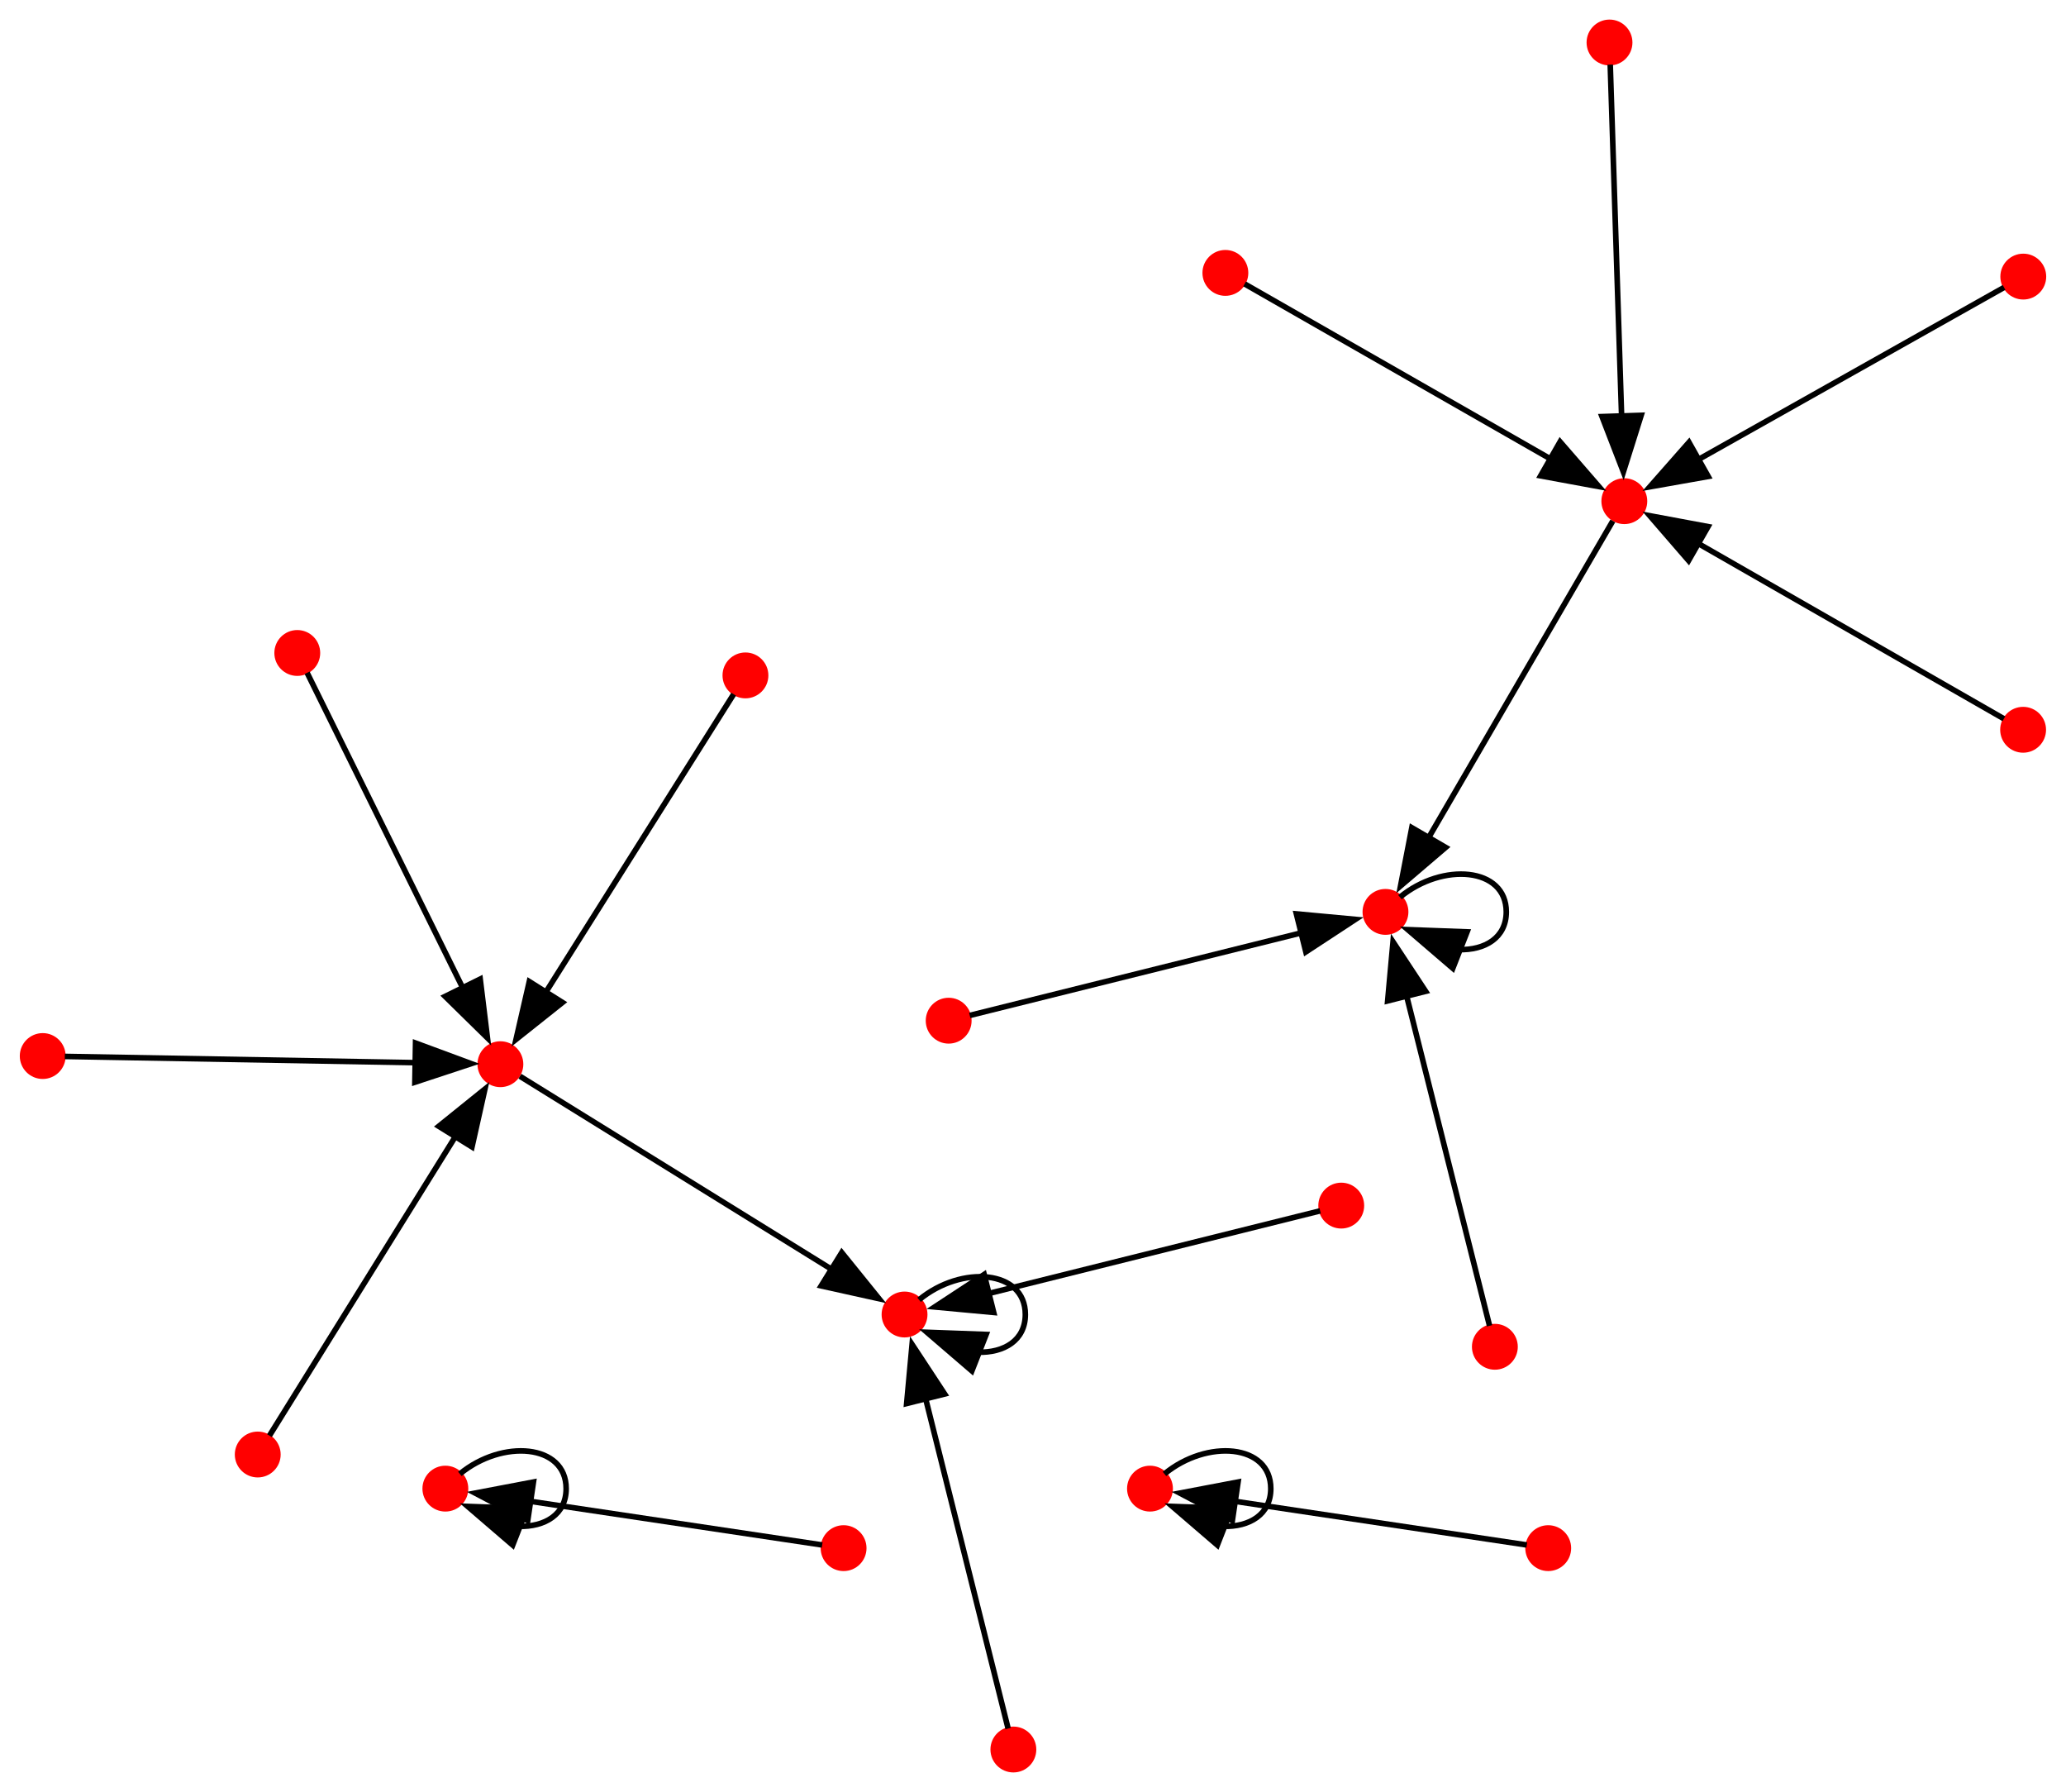 <?xml version="1.0" encoding="UTF-8" standalone="no"?>
<!DOCTYPE svg PUBLIC "-//W3C//DTD SVG 1.1//EN"
 "http://www.w3.org/Graphics/SVG/1.1/DTD/svg11.dtd">
<!-- Generated by graphviz version 11.0.0 (20240428.1522)
 -->
<!-- Title: BA Pages: 1 -->
<svg width="369pt" height="320pt"
 viewBox="0.00 0.00 369.36 320.38" xmlns="http://www.w3.org/2000/svg" xmlns:xlink="http://www.w3.org/1999/xlink">
<g id="graph0" class="graph" transform="scale(1 1) rotate(0) translate(4 316.38)">
<title>BA</title>
<polygon fill="white" stroke="none" points="-4,4 -4,-316.38 365.36,-316.38 365.36,4 -4,4"/>
<!-- 0 -->
<g id="node1" class="node">
<title>0</title>
<ellipse fill="red" stroke="red" cx="201.6" cy="-50.24" rx="3.6" ry="3.6"/>
</g>
<!-- 0&#45;&gt;0 -->
<g id="edge1" class="edge">
<title>0&#45;&gt;0</title>
<path fill="none" stroke="black" d="M204.19,-52.87C211.78,-59.13 223.2,-58.25 223.2,-50.24 223.2,-45.61 219.38,-43.36 214.7,-43.5"/>
<polygon fill="black" stroke="black" points="213.64,-40.15 205.6,-47.06 216.19,-46.67 213.64,-40.15"/>
</g>
<!-- 1 -->
<g id="node2" class="node">
<title>1</title>
<ellipse fill="red" stroke="red" cx="157.71" cy="-81.37" rx="3.6" ry="3.6"/>
</g>
<!-- 1&#45;&gt;1 -->
<g id="edge2" class="edge">
<title>1&#45;&gt;1</title>
<path fill="none" stroke="black" d="M160.31,-84C167.89,-90.27 179.31,-89.39 179.31,-81.37 179.31,-76.74 175.5,-74.49 170.81,-74.63"/>
<polygon fill="black" stroke="black" points="169.75,-71.29 161.72,-78.19 172.3,-77.8 169.75,-71.29"/>
</g>
<!-- 2 -->
<g id="node3" class="node">
<title>2</title>
<ellipse fill="red" stroke="red" cx="215.08" cy="-267.59" rx="3.6" ry="3.6"/>
</g>
<!-- 4 -->
<g id="node5" class="node">
<title>4</title>
<ellipse fill="red" stroke="red" cx="286.42" cy="-226.78" rx="3.6" ry="3.6"/>
</g>
<!-- 2&#45;&gt;4 -->
<g id="edge3" class="edge">
<title>2&#45;&gt;4</title>
<path fill="none" stroke="black" d="M218.52,-265.62C228.29,-260.03 256.55,-243.87 273.38,-234.24"/>
<polygon fill="black" stroke="black" points="274.93,-237.39 281.87,-229.39 271.45,-231.31 274.93,-237.39"/>
</g>
<!-- 3 -->
<g id="node4" class="node">
<title>3</title>
<ellipse fill="red" stroke="red" cx="129.26" cy="-195.63" rx="3.6" ry="3.6"/>
</g>
<!-- 9 -->
<g id="node10" class="node">
<title>9</title>
<ellipse fill="red" stroke="red" cx="85.44" cy="-126.12" rx="3.6" ry="3.6"/>
</g>
<!-- 3&#45;&gt;9 -->
<g id="edge4" class="edge">
<title>3&#45;&gt;9</title>
<path fill="none" stroke="black" d="M127.15,-192.27C121.15,-182.76 103.79,-155.22 93.46,-138.83"/>
<polygon fill="black" stroke="black" points="96.54,-137.16 88.24,-130.56 90.61,-140.89 96.54,-137.16"/>
</g>
<!-- 16 -->
<g id="node17" class="node">
<title>16</title>
<ellipse fill="red" stroke="red" cx="243.71" cy="-153.35" rx="3.6" ry="3.6"/>
</g>
<!-- 4&#45;&gt;16 -->
<g id="edge5" class="edge">
<title>4&#45;&gt;16</title>
<path fill="none" stroke="black" d="M284.36,-223.24C278.49,-213.14 261.43,-183.81 251.37,-166.53"/>
<polygon fill="black" stroke="black" points="254.47,-164.88 246.41,-158 248.42,-168.4 254.47,-164.88"/>
</g>
<!-- 5 -->
<g id="node6" class="node">
<title>5</title>
<ellipse fill="red" stroke="red" cx="75.6" cy="-50.24" rx="3.6" ry="3.6"/>
</g>
<!-- 5&#45;&gt;5 -->
<g id="edge6" class="edge">
<title>5&#45;&gt;5</title>
<path fill="none" stroke="black" d="M78.19,-52.87C85.78,-59.13 97.2,-58.25 97.2,-50.24 97.2,-45.61 93.38,-43.36 88.7,-43.5"/>
<polygon fill="black" stroke="black" points="87.64,-40.15 79.6,-47.06 90.19,-46.67 87.64,-40.15"/>
</g>
<!-- 6 -->
<g id="node7" class="node">
<title>6</title>
<ellipse fill="red" stroke="red" cx="263.27" cy="-75.6" rx="3.6" ry="3.6"/>
</g>
<!-- 6&#45;&gt;16 -->
<g id="edge7" class="edge">
<title>6&#45;&gt;16</title>
<path fill="none" stroke="black" d="M262.32,-79.35C259.68,-89.84 252.11,-119.94 247.48,-138.36"/>
<polygon fill="black" stroke="black" points="244.1,-137.44 245.06,-147.99 250.89,-139.15 244.1,-137.44"/>
</g>
<!-- 7 -->
<g id="node8" class="node">
<title>7</title>
<ellipse fill="red" stroke="red" cx="42.05" cy="-56.34" rx="3.6" ry="3.6"/>
</g>
<!-- 7&#45;&gt;9 -->
<g id="edge8" class="edge">
<title>7&#45;&gt;9</title>
<path fill="none" stroke="black" d="M44.14,-59.71C50.08,-69.26 67.27,-96.91 77.51,-113.37"/>
<polygon fill="black" stroke="black" points="74.42,-115.02 82.67,-121.67 80.36,-111.33 74.42,-115.02"/>
</g>
<!-- 8 -->
<g id="node9" class="node">
<title>8</title>
<ellipse fill="red" stroke="red" cx="283.77" cy="-308.78" rx="3.6" ry="3.6"/>
</g>
<!-- 8&#45;&gt;4 -->
<g id="edge9" class="edge">
<title>8&#45;&gt;4</title>
<path fill="none" stroke="black" d="M283.9,-304.82C284.26,-293.6 285.31,-261.11 285.94,-241.77"/>
<polygon fill="black" stroke="black" points="289.43,-242.13 286.25,-232.02 282.43,-241.9 289.43,-242.13"/>
</g>
<!-- 9&#45;&gt;1 -->
<g id="edge10" class="edge">
<title>9&#45;&gt;1</title>
<path fill="none" stroke="black" d="M88.93,-123.97C98.92,-117.78 128.01,-99.77 144.99,-89.25"/>
<polygon fill="black" stroke="black" points="146.48,-92.44 153.14,-84.2 142.8,-86.49 146.48,-92.44"/>
</g>
<!-- 10 -->
<g id="node11" class="node">
<title>10</title>
<ellipse fill="red" stroke="red" cx="272.81" cy="-39.6" rx="3.6" ry="3.6"/>
</g>
<!-- 10&#45;&gt;0 -->
<g id="edge11" class="edge">
<title>10&#45;&gt;0</title>
<path fill="none" stroke="black" d="M268.98,-40.17C259.32,-41.62 233.54,-45.47 216.81,-47.97"/>
<polygon fill="black" stroke="black" points="216.32,-44.5 206.94,-49.44 217.35,-51.42 216.32,-44.5"/>
</g>
<!-- 11 -->
<g id="node12" class="node">
<title>11</title>
<ellipse fill="red" stroke="red" cx="235.8" cy="-100.84" rx="3.6" ry="3.6"/>
</g>
<!-- 11&#45;&gt;1 -->
<g id="edge12" class="edge">
<title>11&#45;&gt;1</title>
<path fill="none" stroke="black" d="M232.03,-99.9C221.49,-97.28 191.27,-89.74 172.77,-85.13"/>
<polygon fill="black" stroke="black" points="173.65,-81.74 163.1,-82.72 171.95,-88.53 173.65,-81.74"/>
</g>
<!-- 12 -->
<g id="node13" class="node">
<title>12</title>
<ellipse fill="red" stroke="red" cx="357.76" cy="-266.93" rx="3.6" ry="3.6"/>
</g>
<!-- 12&#45;&gt;4 -->
<g id="edge13" class="edge">
<title>12&#45;&gt;4</title>
<path fill="none" stroke="black" d="M354.32,-264.99C344.55,-259.5 316.29,-243.59 299.47,-234.12"/>
<polygon fill="black" stroke="black" points="301.42,-231.2 290.98,-229.35 297.98,-237.3 301.42,-231.2"/>
</g>
<!-- 13 -->
<g id="node14" class="node">
<title>13</title>
<ellipse fill="red" stroke="red" cx="49.12" cy="-199.64" rx="3.6" ry="3.6"/>
</g>
<!-- 13&#45;&gt;9 -->
<g id="edge14" class="edge">
<title>13&#45;&gt;9</title>
<path fill="none" stroke="black" d="M50.88,-196.1C55.85,-186.03 70.24,-156.91 78.8,-139.57"/>
<polygon fill="black" stroke="black" points="81.83,-141.34 83.12,-130.82 75.56,-138.24 81.83,-141.34"/>
</g>
<!-- 14 -->
<g id="node15" class="node">
<title>14</title>
<ellipse fill="red" stroke="red" cx="165.6" cy="-133.9" rx="3.6" ry="3.6"/>
</g>
<!-- 14&#45;&gt;16 -->
<g id="edge15" class="edge">
<title>14&#45;&gt;16</title>
<path fill="none" stroke="black" d="M169.37,-134.84C179.91,-137.47 210.14,-145 228.65,-149.6"/>
<polygon fill="black" stroke="black" points="227.78,-152.99 238.33,-152.01 229.47,-146.2 227.78,-152.99"/>
</g>
<!-- 15 -->
<g id="node16" class="node">
<title>15</title>
<ellipse fill="red" stroke="red" cx="146.81" cy="-39.6" rx="3.6" ry="3.6"/>
</g>
<!-- 15&#45;&gt;5 -->
<g id="edge16" class="edge">
<title>15&#45;&gt;5</title>
<path fill="none" stroke="black" d="M142.98,-40.17C133.32,-41.62 107.54,-45.47 90.81,-47.97"/>
<polygon fill="black" stroke="black" points="90.32,-44.5 80.94,-49.44 91.35,-51.42 90.32,-44.5"/>
</g>
<!-- 16&#45;&gt;16 -->
<g id="edge17" class="edge">
<title>16&#45;&gt;16</title>
<path fill="none" stroke="black" d="M246.3,-155.98C253.89,-162.25 265.31,-161.37 265.31,-153.35 265.31,-148.72 261.49,-146.47 256.81,-146.61"/>
<polygon fill="black" stroke="black" points="255.75,-143.27 247.71,-150.17 258.3,-149.78 255.75,-143.27"/>
</g>
<!-- 17 -->
<g id="node18" class="node">
<title>17</title>
<ellipse fill="red" stroke="red" cx="3.6" cy="-127.58" rx="3.6" ry="3.6"/>
</g>
<!-- 17&#45;&gt;9 -->
<g id="edge18" class="edge">
<title>17&#45;&gt;9</title>
<path fill="none" stroke="black" d="M7.55,-127.51C18.75,-127.31 51.18,-126.74 70.48,-126.39"/>
<polygon fill="black" stroke="black" points="70.27,-129.9 80.21,-126.22 70.15,-122.9 70.27,-129.9"/>
</g>
<!-- 18 -->
<g id="node19" class="node">
<title>18</title>
<ellipse fill="red" stroke="red" cx="357.73" cy="-185.91" rx="3.6" ry="3.6"/>
</g>
<!-- 18&#45;&gt;4 -->
<g id="edge19" class="edge">
<title>18&#45;&gt;4</title>
<path fill="none" stroke="black" d="M354.29,-187.88C344.53,-193.48 316.28,-209.67 299.46,-219.31"/>
<polygon fill="black" stroke="black" points="297.91,-216.16 290.98,-224.17 301.39,-222.23 297.91,-216.16"/>
</g>
<!-- 19 -->
<g id="node20" class="node">
<title>19</title>
<ellipse fill="red" stroke="red" cx="177.17" cy="-3.6" rx="3.6" ry="3.6"/>
</g>
<!-- 19&#45;&gt;1 -->
<g id="edge20" class="edge">
<title>19&#45;&gt;1</title>
<path fill="none" stroke="black" d="M176.23,-7.35C173.6,-17.85 166.07,-47.95 161.47,-66.38"/>
<polygon fill="black" stroke="black" points="158.09,-65.46 159.06,-76.01 164.88,-67.16 158.09,-65.46"/>
</g>
</g>
</svg>
